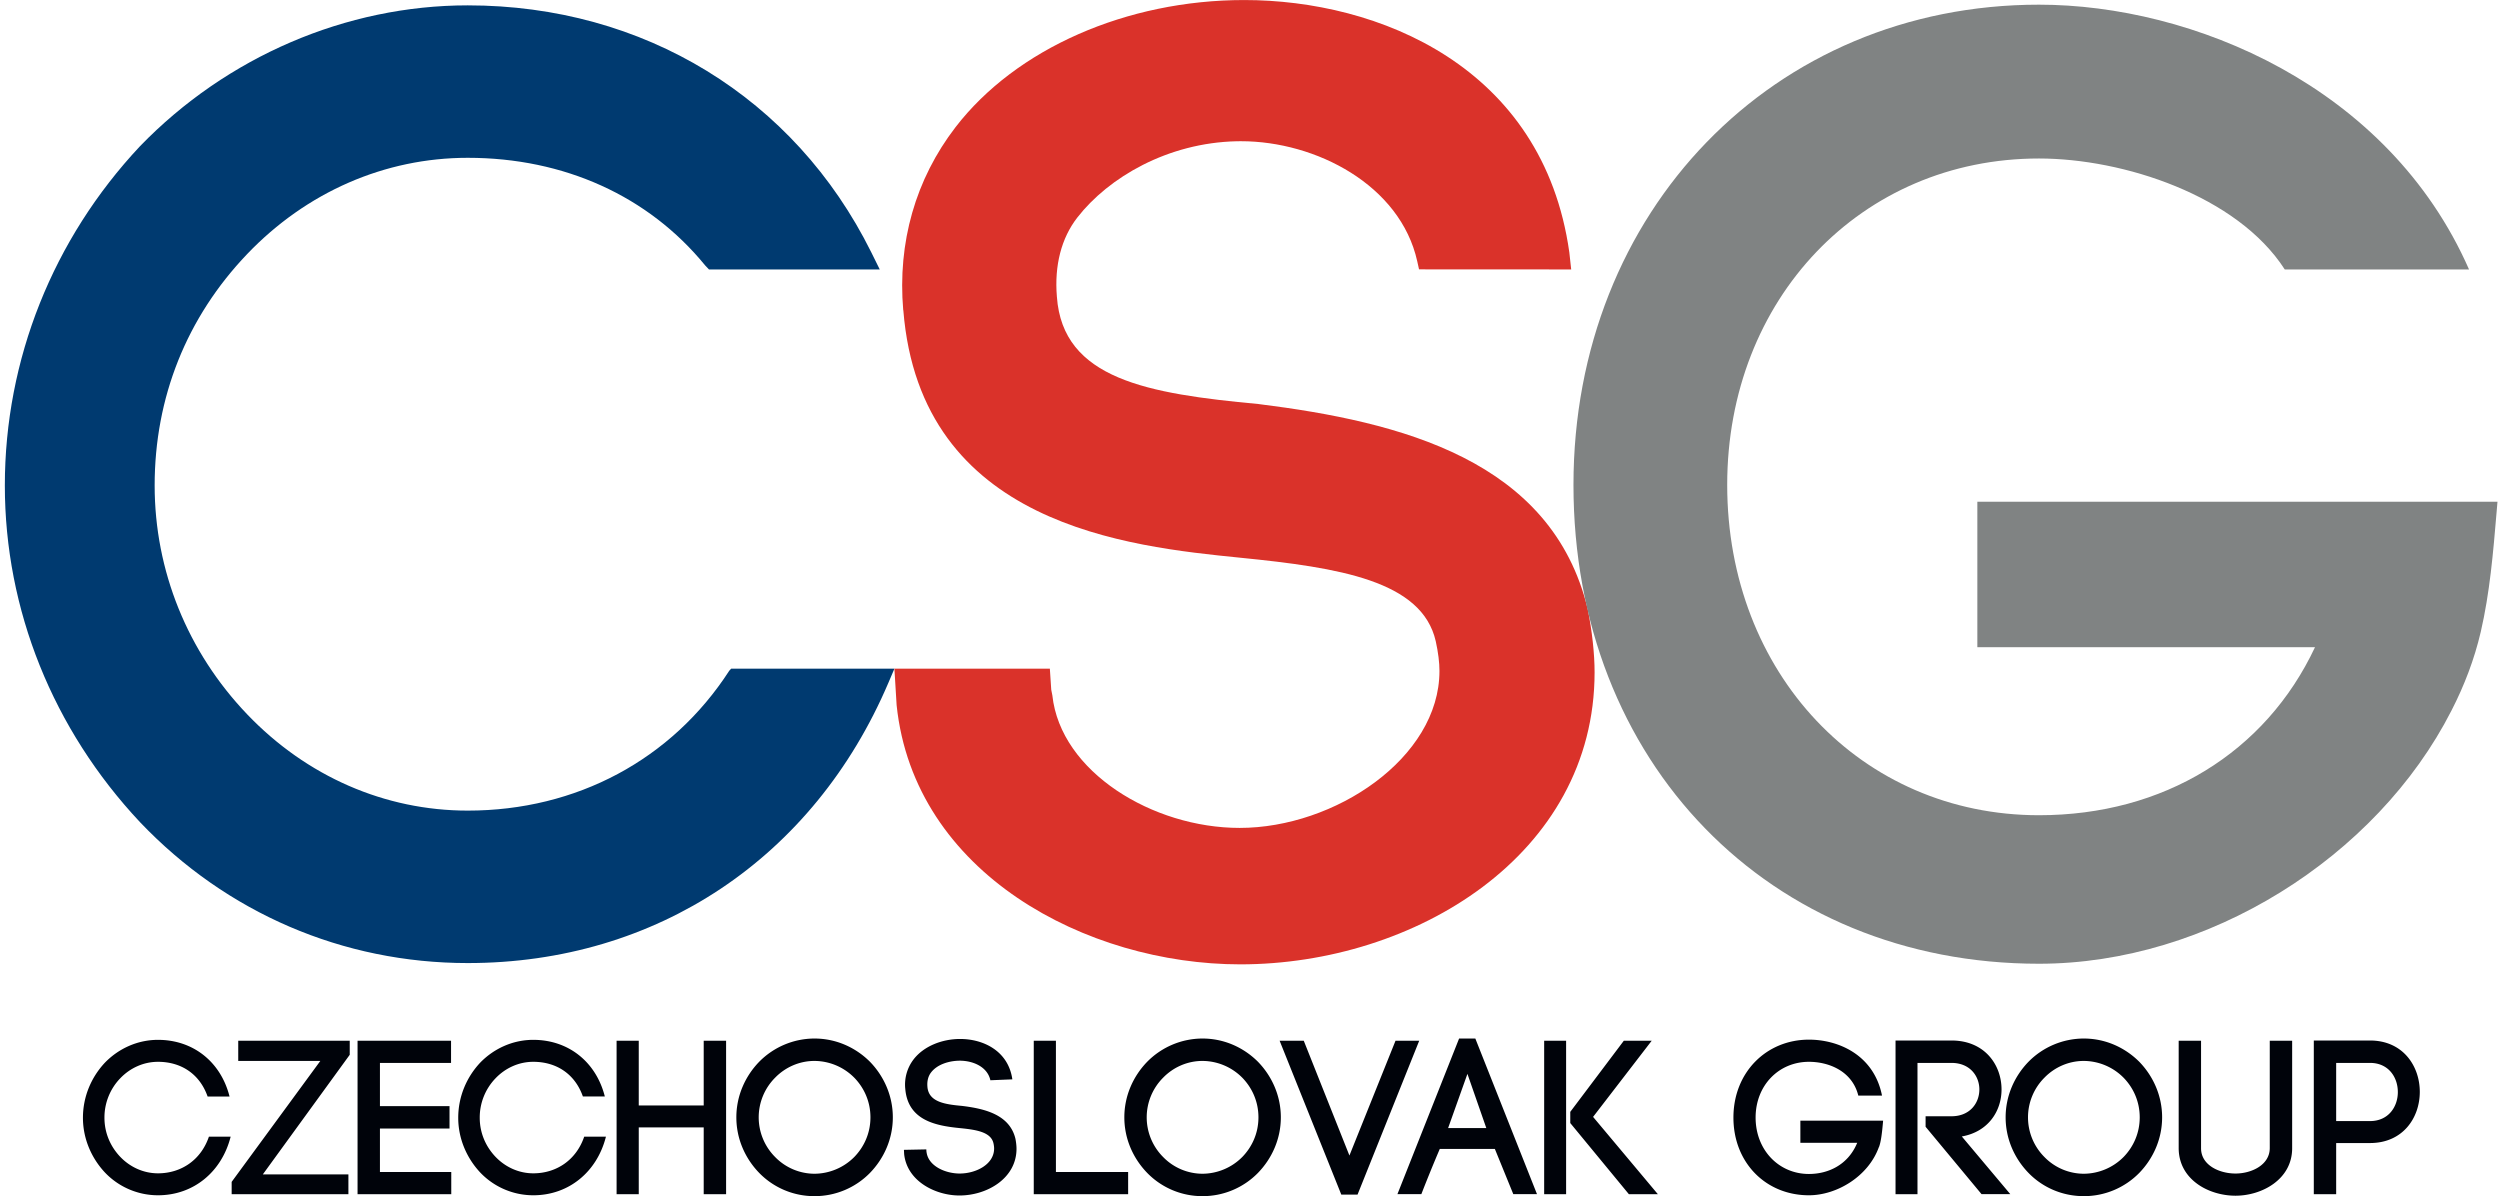 <svg width="209" height="100" xmlns="http://www.w3.org/2000/svg"><g fill="none" fill-rule="evenodd"><path d="M68.09 86.821c1.816 0 3.45.754 4.642 1.946 1.156 1.192 1.908 2.827 1.908 4.643 0 1.817-.752 3.45-1.908 4.642a6.466 6.466 0 0 1-4.642 1.946 6.428 6.428 0 0 1-4.624-1.946c-1.155-1.192-1.907-2.825-1.907-4.642 0-1.816.752-3.451 1.907-4.643a6.51 6.51 0 0 1 4.624-1.946Zm32.437 0c1.816 0 3.45.754 4.641 1.946 1.157 1.192 1.91 2.827 1.91 4.643 0 1.817-.753 3.45-1.91 4.642a6.466 6.466 0 0 1-4.641 1.946 6.428 6.428 0 0 1-4.624-1.946c-1.156-1.192-1.908-2.825-1.908-4.642 0-1.816.752-3.451 1.908-4.643a6.51 6.51 0 0 1 4.624-1.946Zm73.676 0c1.816 0 3.448.754 4.643 1.946 1.154 1.192 1.907 2.827 1.907 4.643 0 1.817-.753 3.45-1.907 4.642a6.474 6.474 0 0 1-4.643 1.946c-1.8 0-3.45-.734-4.624-1.946-1.156-1.192-1.908-2.825-1.908-4.642 0-1.816.752-3.451 1.908-4.643a6.507 6.507 0 0 1 4.624-1.946Zm9.805.185v8.99c0 1.415 1.525 2.111 2.882 2.111 1.34 0 2.862-.716 2.862-2.128v-8.973h1.872v8.99c0 2.607-2.533 3.965-4.734 3.965-2.256 0-4.752-1.358-4.752-3.982v-8.973h1.87Zm-103.743-.148c1.982 0 4.036 1.028 4.367 3.376l-1.836.075c-.256-1.157-1.504-1.653-2.623-1.635-.863.02-1.817.313-2.33.974-.257.33-.349.751-.312 1.192.091 1.322 1.541 1.487 2.917 1.616 1.761.22 3.945.678 4.44 2.734.055.275.092.586.092.843 0 2.478-2.46 3.91-4.77 3.91-1.982 0-4.385-1.175-4.624-3.469l-.018-.347 1.872-.038.017.275v-.073c.13 1.192 1.579 1.816 2.77 1.816 1.377 0 2.881-.77 2.881-2.09 0-.13-.018-.277-.055-.442-.22-.973-1.541-1.137-2.826-1.267-1.999-.2-4.347-.64-4.549-3.32v.018a3.468 3.468 0 0 1 .697-2.44c.862-1.12 2.403-1.708 3.89-1.708Zm-67.056.073c2.935 0 5.248 1.836 5.981 4.736h-1.834c-.68-1.927-2.257-2.9-4.147-2.9-1.23 0-2.349.533-3.155 1.377a4.72 4.72 0 0 0-1.322 3.303c0 1.284.515 2.422 1.322 3.266.806.843 1.926 1.377 3.155 1.377 1.945 0 3.596-1.12 4.257-3.066h1.817c-.735 2.918-3.083 4.901-6.074 4.901a6.121 6.121 0 0 1-4.44-1.908c-1.1-1.175-1.835-2.79-1.835-4.57 0-1.818.734-3.433 1.836-4.607 1.119-1.155 2.696-1.909 4.44-1.909Zm31.374 0c2.935 0 5.247 1.836 5.981 4.736H48.73c-.68-1.927-2.257-2.9-4.147-2.9-1.23 0-2.349.533-3.155 1.377a4.72 4.72 0 0 0-1.322 3.303c0 1.284.514 2.422 1.322 3.266.806.843 1.925 1.377 3.155 1.377 1.945 0 3.596-1.12 4.257-3.066h1.817c-.735 2.918-3.083 4.901-6.074 4.901a6.121 6.121 0 0 1-4.44-1.908c-1.1-1.175-1.835-2.79-1.835-4.57 0-1.818.734-3.433 1.835-4.607 1.12-1.155 2.697-1.909 4.44-1.909Zm106.644-.017c2.459 0 5.431 1.266 6.11 4.68h-1.982c-.513-2.074-2.495-2.827-4.128-2.827-2.513 0-4.458 1.963-4.458 4.66 0 2.717 1.945 4.717 4.458 4.717 1.578 0 3.266-.733 4.036-2.606h-4.752v-1.853h6.918c-.092 1.082-.184 1.798-.35 2.22v-.019c-.879 2.46-3.522 4.039-5.852 4.039-3.596 0-6.312-2.717-6.312-6.498 0-3.797 2.77-6.513 6.312-6.513Zm-42.232.092 3.817 9.596 3.853-9.596h1.981l-5.155 12.863h-1.358l-5.156-12.863h2.018Zm89.136-.02c2.77 0 4.164 2.149 4.164 4.295s-1.394 4.277-4.164 4.277h-2.827v4.275h-1.87V86.987h4.697Zm-160.423.02v1.853h-5.945v3.614h5.817v1.873h-5.817v3.633h5.963v1.853h-7.834V87.006h7.816Zm93.219 0v12.826h-1.835V87.006h1.835Zm7.155 0-4.9 6.366 5.414 6.46h-2.423l-4.898-5.945v-.936l4.476-5.945h2.331Zm-14.744-.185 5.155 13.011h-1.981l-1.541-3.78h-4.606a130.54 130.54 0 0 0-1.541 3.78h-2l5.156-13.011h1.358Zm39.807.165c2.789 0 4.184 2.057 4.184 4.092 0 1.818-1.12 3.543-3.321 3.93l4.054 4.824h-2.403l-4.679-5.634v-.879h2.165c1.56 0 2.33-1.12 2.33-2.241 0-1.1-.77-2.219-2.33-2.219h-2.843v10.973h-1.835V86.986h4.678Zm-133.907.02v1.174l-7.266 10h7.155v1.653h-9.76v-1.028l7.412-10.11h-6.862v-1.689h9.32Zm24.162 0v5.412h5.43v-5.412h1.872v12.827H58.83v-5.58H53.4v5.58h-1.853V87.006H53.4Zm34.875 0V97.98h6.037v1.853h-7.89V87.006h1.853Zm85.928 1.688c-1.266 0-2.44.53-3.284 1.395a4.692 4.692 0 0 0 0 6.643 4.605 4.605 0 0 0 3.284 1.393 4.724 4.724 0 0 0 3.32-1.393c.827-.846 1.358-2 1.358-3.322 0-1.32-.531-2.477-1.358-3.321a4.716 4.716 0 0 0-3.32-1.395Zm-73.676 0c-1.266 0-2.44.53-3.284 1.395a4.692 4.692 0 0 0 0 6.643 4.605 4.605 0 0 0 3.284 1.393 4.724 4.724 0 0 0 3.32-1.393c.827-.846 1.359-2 1.359-3.322 0-1.32-.532-2.477-1.358-3.321a4.717 4.717 0 0 0-3.321-1.395Zm-32.437 0c-1.266 0-2.44.53-3.284 1.395a4.692 4.692 0 0 0 0 6.643 4.605 4.605 0 0 0 3.284 1.393 4.724 4.724 0 0 0 3.32-1.393c.827-.846 1.359-2 1.359-3.322 0-1.32-.532-2.477-1.358-3.321a4.717 4.717 0 0 0-3.321-1.395Zm54.587 1.082-1.615 4.532h3.194l-1.579-4.532Zm75.454-.917h-2.827v4.863h2.827c1.558 0 2.329-1.212 2.329-2.423 0-1.23-.77-2.44-2.329-2.44Z" fill="#00030A"/><path d="M73.506 55.901H61.125l-.16.174c-4.807 7.43-12.775 11.692-21.861 11.692-6.926 0-13.474-2.859-18.44-8.05-4.989-5.216-7.735-12.01-7.735-19.13 0-7.362 2.675-14.053 7.735-19.349 4.963-5.188 11.511-8.045 18.44-8.045 8.055 0 15.102 3.192 19.84 8.988l.326.345h14.277l-.715-1.446C66.417 8.16 53.808.448 39.104.448c-10.168 0-20.153 4.289-27.402 11.777C4.417 19.995.405 30.067.405 40.587c0 10.38 4.012 20.374 11.302 28.148 7.235 7.595 16.965 11.777 27.397 11.777 15.77 0 28.918-8.765 35.172-23.446l.497-1.165h-1.267Z" fill="#003A70"/><path d="M132.73 50.913c-2.997-12.44-15.584-15.642-27.525-17.136-9.254-.864-16.37-2.073-16.85-8.982-.216-2.608.375-4.894 1.71-6.61 2.606-3.348 7.54-6.25 13.33-6.376l.353-.003c6.273 0 13.318 3.674 14.732 10.03l.152.683 12.72.007-.156-1.43C129.007 5.527 115.186.003 104.016.003c-9.838 0-19.086 4.071-24.132 10.627-3.347 4.352-4.86 9.644-4.374 15.304l.008-.002c1.427 17.997 18.833 19.753 28.194 20.696 8.25.825 15.17 1.92 16.318 6.985.204.93.309 1.763.309 2.479 0 7.279-8.751 13.122-16.707 13.122-7.268 0-14.967-4.685-15.655-11.08l-.093-.472-.116-1.76H74.772l.185 3.044C76.42 73.023 90.851 80.62 103.688 80.62c14.56 0 29.62-9.133 29.62-24.417 0-1.538-.208-3.456-.577-5.29" fill="#DA322A"/><path d="M165.306 41.944v12.16h28.229c-4.141 8.822-12.674 14.049-23.075 14.049-14.86 0-26.066-11.873-26.066-27.617 0-15.556 11.205-27.286 26.066-27.286 7.044 0 16.574 3.1 20.546 9.276h15.405C199.664 7.16 183.216.391 170.46.391c-22.187 0-38.918 17.259-38.918 40.145 0 23.196 16.368 40.033 38.918 40.033 14.097 0 28.216-8.866 34.48-21.16 1.075-2.09 1.92-4.3 2.452-6.59.755-3.253 1.039-6.644 1.32-9.966l.077-.909h-43.483Z" fill="#808383"/></g></svg>